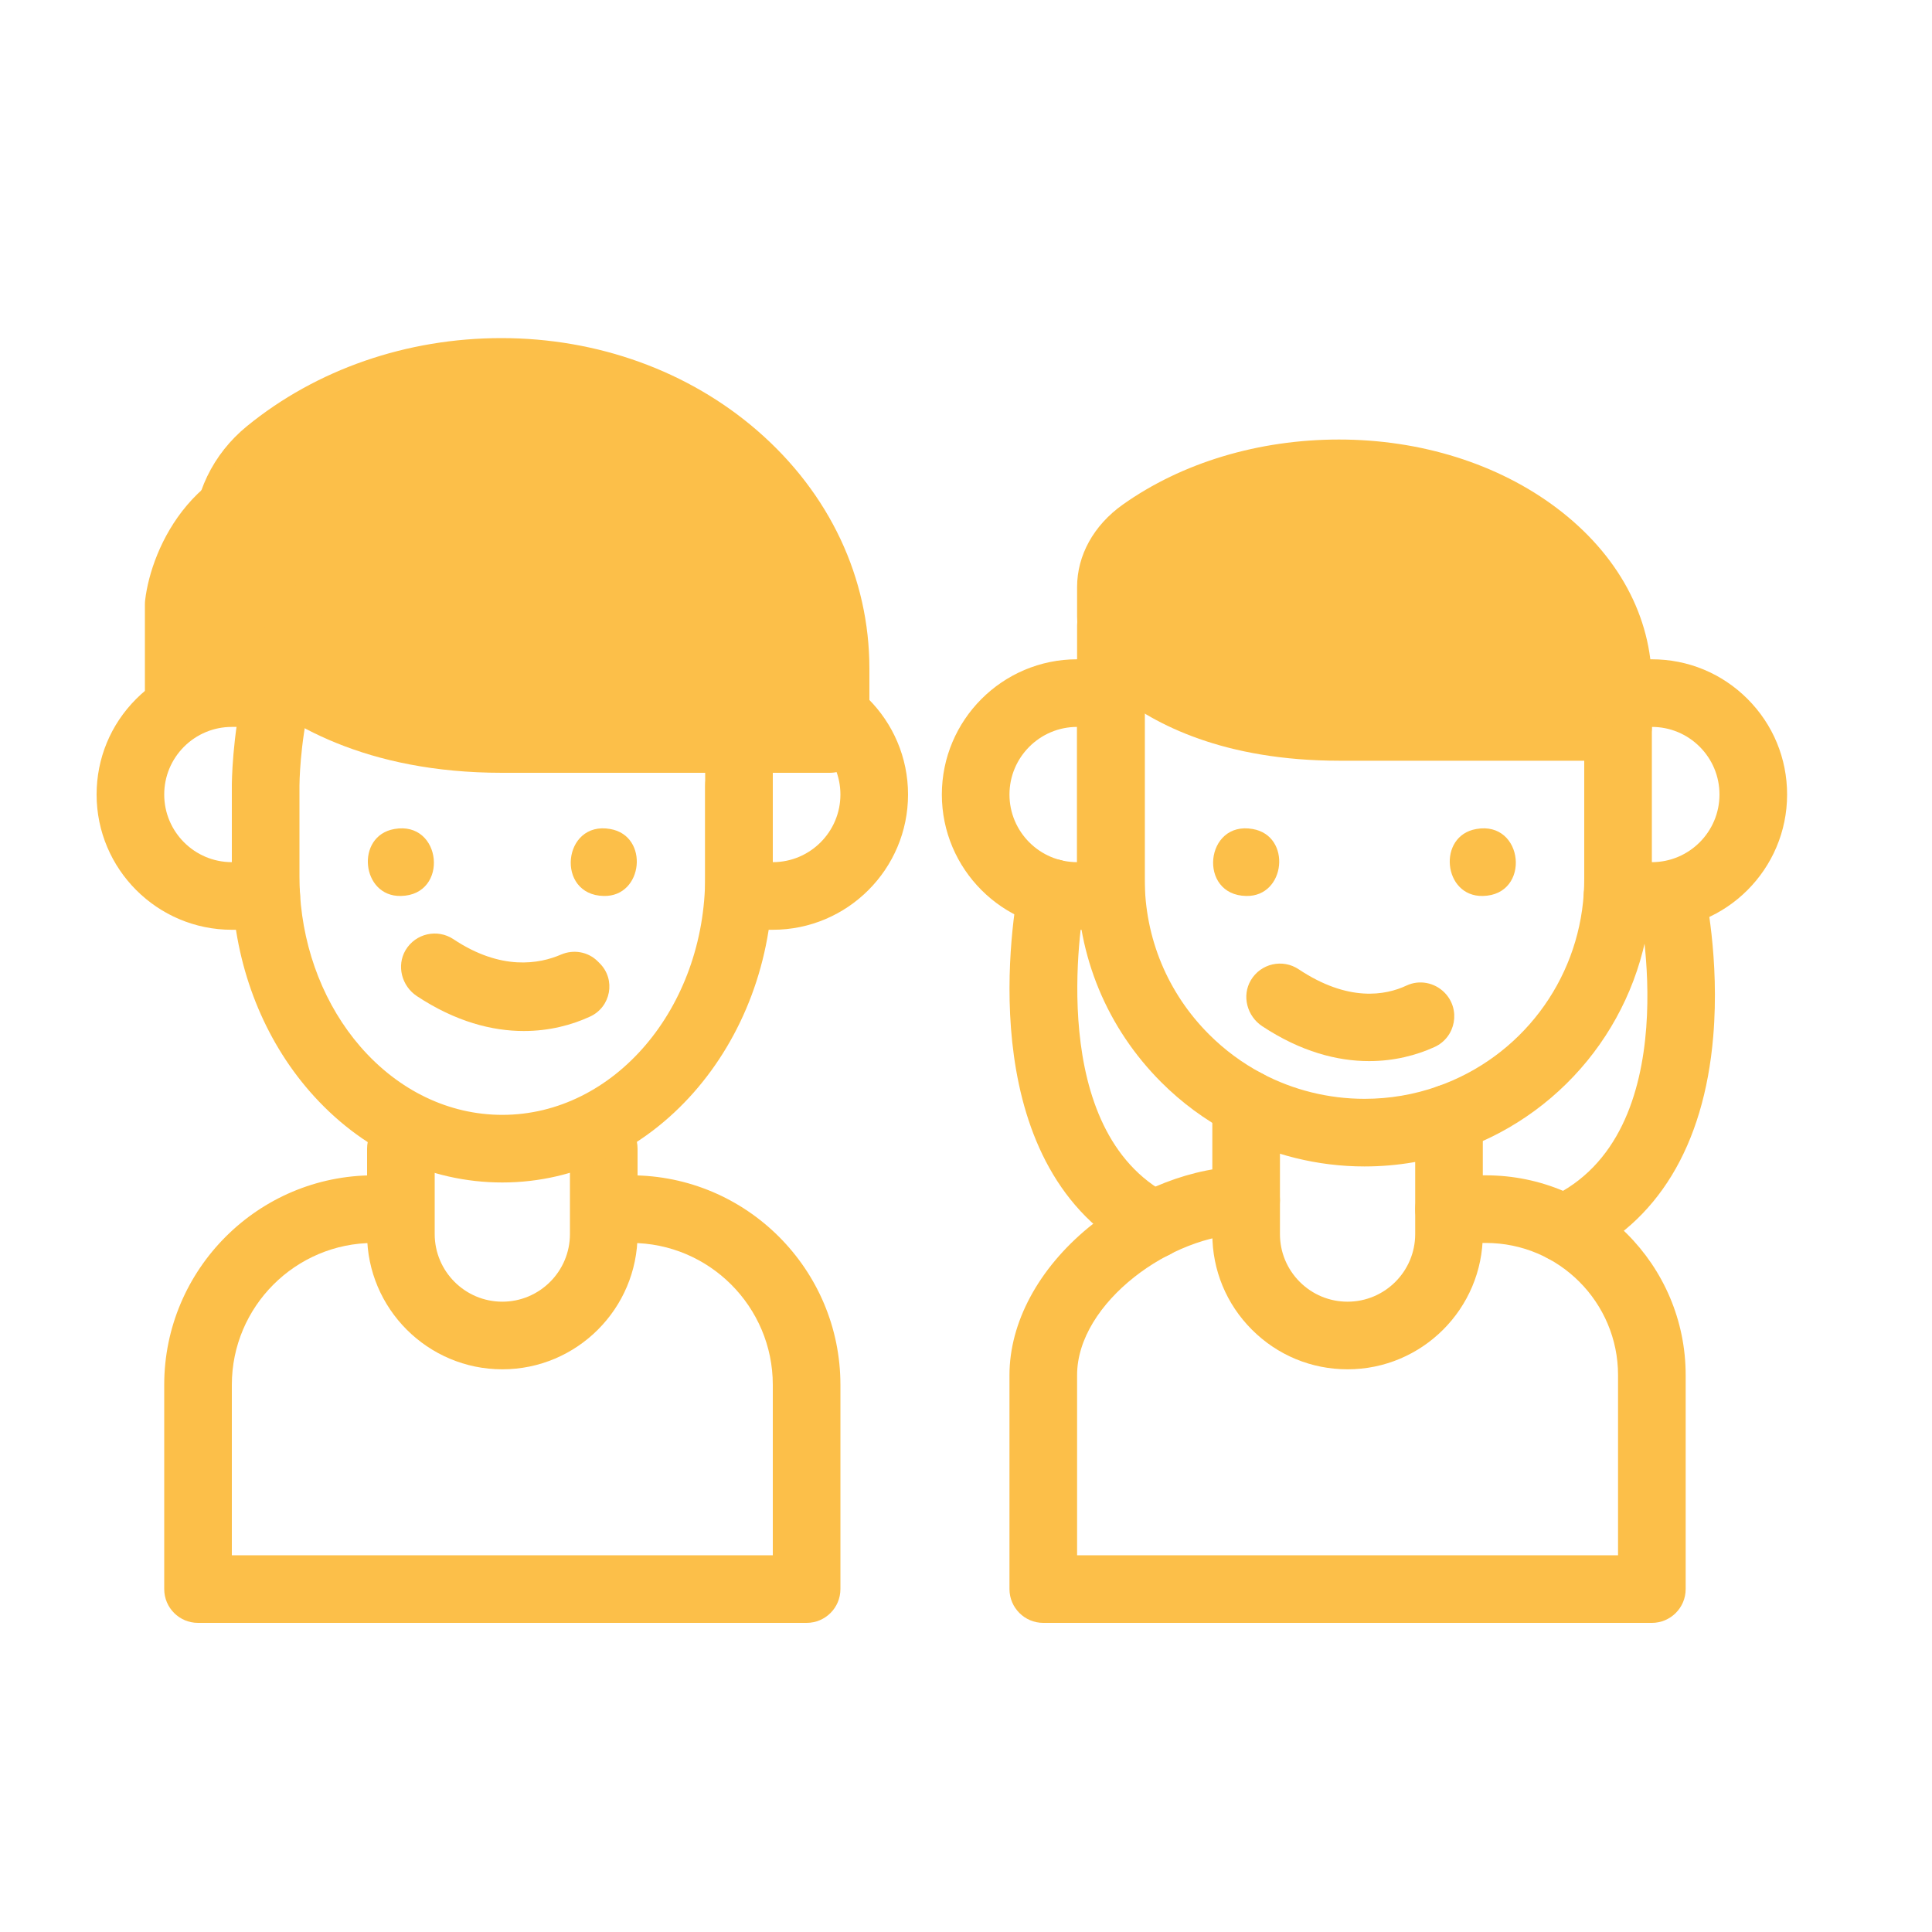 <svg width="40" height="40" viewBox="0 0 40 40" fill="none" xmlns="http://www.w3.org/2000/svg">
<path d="M17.177 16H10.392C7.584 16 5.889 14.985 4.961 14.133C4.35 13.572 4 12.778 4 11.955V11.133C4 10.242 4.405 9.401 5.112 8.824C6.552 7.648 8.423 7 10.38 7C12.373 7 14.256 7.681 15.682 8.918C17.177 10.216 18 11.965 18 13.845V15.053C18 15.576 17.631 16 17.177 16Z" fill="#FCBF49"/>
<path d="M3.7 15.2C3.313 15.2 3 14.887 3 14.5L3 12.508C3 12.48 3.002 12.453 3.005 12.426C3.132 11.346 4.026 9.302 6.5 9.302C6.887 9.302 7.2 9.616 7.2 10.002C7.2 10.389 6.887 10.703 6.5 10.703C6 12 6.049 13.188 6 13.5L4.5 15L4.4 14.5C4.4 14.887 4.087 15.2 3.7 15.2Z" fill="#FCBF49"/>
<path d="M16.7 33.6H4.1C3.713 33.6 3.4 33.287 3.4 32.9V28.671C3.4 26.28 5.346 24.334 7.737 24.334H8.052C8.439 24.334 8.752 24.648 8.752 25.034C8.752 25.421 8.439 25.734 8.052 25.734H7.737C6.117 25.734 4.8 27.052 4.8 28.671V32.2H16V28.671C16 27.052 14.682 25.734 13.063 25.734C12.676 25.734 12.363 25.421 12.363 25.034C12.363 24.648 12.676 24.334 13.063 24.334C15.454 24.334 17.4 26.28 17.4 28.671V32.9C17.4 33.287 17.087 33.6 16.7 33.6Z" fill="#FCBF49"/>
<path d="M10.4 28.35C8.856 28.35 7.6 27.094 7.6 25.55V23.782C7.6 23.395 7.914 23.081 8.3 23.081C8.687 23.081 9 23.395 9 23.782V25.55C9 26.322 9.628 26.95 10.4 26.95C11.172 26.95 11.8 26.322 11.8 25.55V23.782C11.8 23.395 12.114 23.081 12.5 23.081C12.887 23.081 13.2 23.395 13.2 23.782V25.55C13.2 27.094 11.944 28.35 10.4 28.35Z" fill="#FCBF49"/>
<path d="M10.4 24.482C8.886 24.482 7.468 23.81 6.407 22.59C5.472 21.515 4.907 20.095 4.814 18.593C4.805 18.446 4.8 18.295 4.8 18.145V16.266C4.8 16.225 4.803 15.256 5.059 14.187C5.178 13.695 5.332 13.258 5.516 12.886C5.688 12.539 6.107 12.398 6.454 12.569C6.8 12.741 6.942 13.161 6.771 13.507C6.633 13.786 6.515 14.125 6.421 14.515C6.203 15.423 6.2 16.258 6.2 16.266V18.145C6.2 18.266 6.204 18.388 6.211 18.506C6.285 19.704 6.73 20.827 7.463 21.672C8.254 22.581 9.297 23.082 10.4 23.082C12.716 23.082 14.6 20.867 14.6 18.145V16.266C14.6 15.879 14.913 15.566 15.3 15.566C15.687 15.566 16 15.879 16 16.266V18.145C16 21.639 13.488 24.482 10.4 24.482Z" fill="#FCBF49"/>
<path d="M33.5 15.75H27.733C25.346 15.75 23.905 15 23.117 14.37C22.598 13.956 22.3 13.37 22.3 12.761V12.154C22.3 11.496 22.645 10.874 23.245 10.448C24.469 9.579 26.059 9.1 27.723 9.1C29.417 9.1 31.018 9.604 32.23 10.518C33.5 11.476 34.2 12.769 34.2 14.158V15.05C34.2 15.437 33.887 15.75 33.5 15.75Z" fill="#FCBF49"/>
<path d="M23.882 26.06C23.773 26.06 23.662 26.034 23.558 25.98C20.19 24.219 20.91 19.32 21.089 18.356C21.159 17.976 21.525 17.725 21.905 17.795C22.285 17.866 22.536 18.231 22.465 18.611C22.375 19.098 21.658 23.406 24.207 24.739C24.55 24.919 24.682 25.341 24.503 25.684C24.378 25.923 24.134 26.06 23.882 26.06Z" fill="#FCBF49"/>
<path d="M32.376 26.135C32.111 26.135 31.857 25.984 31.739 25.727C31.578 25.375 31.733 24.96 32.084 24.799C34.955 23.485 33.933 18.75 33.922 18.703C33.838 18.326 34.075 17.951 34.452 17.867C34.829 17.782 35.204 18.02 35.288 18.397C35.301 18.456 35.608 19.851 35.47 21.465C35.278 23.728 34.308 25.321 32.667 26.072C32.573 26.115 32.474 26.135 32.376 26.135Z" fill="#FCBF49"/>
<path d="M28.25 24.15C27.283 24.15 26.323 23.912 25.473 23.462C24.947 23.185 24.466 22.83 24.043 22.407C22.919 21.283 22.3 19.789 22.3 18.2V12.95C22.3 12.563 22.613 12.25 23 12.25C23.387 12.25 23.7 12.563 23.7 12.95V18.2C23.7 19.415 24.173 20.558 25.033 21.417C25.357 21.741 25.725 22.012 26.127 22.225C26.776 22.569 27.51 22.75 28.25 22.75C28.77 22.75 29.28 22.663 29.767 22.491C31.484 21.884 32.67 20.319 32.79 18.504C32.797 18.401 32.8 18.299 32.8 18.2V15.05C32.8 14.663 33.114 14.35 33.5 14.35C33.887 14.35 34.2 14.663 34.2 15.05V18.2C34.2 18.33 34.196 18.463 34.187 18.597C34.031 20.97 32.479 23.017 30.233 23.811C29.596 24.036 28.929 24.15 28.25 24.15Z" fill="#FCBF49"/>
<path d="M27.9 28.35C27.152 28.35 26.449 28.059 25.92 27.53C25.391 27.001 25.1 26.298 25.1 25.55V22.844C25.1 22.457 25.413 22.144 25.8 22.144C26.187 22.144 26.5 22.457 26.5 22.844V25.55C26.5 25.924 26.646 26.275 26.91 26.54C27.175 26.804 27.526 26.95 27.9 26.95C28.672 26.95 29.3 26.322 29.3 25.55V23.151C29.3 22.765 29.613 22.451 30 22.451C30.387 22.451 30.7 22.765 30.7 23.151V25.55C30.7 27.094 29.444 28.35 27.9 28.35Z" fill="#FCBF49"/>
<path d="M34.2 33.6H21.6C21.214 33.6 20.9 33.286 20.9 32.9V28.471C20.9 27.383 21.499 26.266 22.544 25.408C23.502 24.62 24.72 24.15 25.8 24.15C26.187 24.15 26.5 24.463 26.5 24.85C26.5 25.236 26.187 25.55 25.8 25.55C24.272 25.55 22.3 26.966 22.3 28.471V32.2H33.5V28.471C33.5 26.962 32.273 25.734 30.764 25.734H30C29.614 25.734 29.3 25.421 29.3 25.034C29.3 24.648 29.614 24.334 30 24.334H30.764C33.044 24.334 34.9 26.19 34.9 28.471V32.9C34.9 33.286 34.587 33.6 34.2 33.6Z" fill="#FCBF49"/>
<path d="M5.513 19.25H4.8C3.256 19.25 2 17.994 2 16.45C2 15.702 2.291 14.999 2.82 14.47C3.349 13.941 4.052 13.65 4.8 13.65H5.74C6.127 13.65 6.44 13.963 6.44 14.35C6.44 14.736 6.127 15.05 5.74 15.05H4.8C4.426 15.05 4.075 15.196 3.81 15.46C3.546 15.725 3.4 16.076 3.4 16.45C3.4 17.222 4.028 17.85 4.8 17.85H5.513C5.899 17.85 6.213 18.163 6.213 18.55C6.213 18.936 5.899 19.25 5.513 19.25Z" fill="#FCBF49"/>
<path d="M23 19.25H22.3C20.756 19.25 19.5 17.994 19.5 16.45C19.5 14.906 20.756 13.65 22.3 13.65H23C23.387 13.65 23.7 13.963 23.7 14.35V18.55C23.7 18.936 23.387 19.25 23 19.25ZM22.3 15.05C21.528 15.05 20.9 15.678 20.9 16.45C20.9 17.222 21.528 17.85 22.3 17.85V15.05Z" fill="#FCBF49"/>
<path d="M34.2 19.25H33.488C33.102 19.25 32.788 18.936 32.788 18.55C32.788 18.163 33.102 17.85 33.488 17.85H34.2C34.972 17.85 35.6 17.222 35.6 16.45C35.6 16.076 35.454 15.725 35.19 15.46C34.925 15.196 34.574 15.05 34.2 15.05H33.5C33.113 15.05 32.8 14.736 32.8 14.35C32.8 13.963 33.113 13.65 33.5 13.65H34.2C34.948 13.65 35.651 13.941 36.18 14.47C36.709 14.999 37 15.702 37 16.45C37 17.994 35.744 19.25 34.2 19.25Z" fill="#FCBF49"/>
<path d="M16 19.25H15.3C14.914 19.25 14.6 18.936 14.6 18.55V14.35C14.6 13.963 14.914 13.65 15.3 13.65H16C17.544 13.65 18.8 14.906 18.8 16.45C18.8 17.994 17.544 19.25 16 19.25ZM16 15.05V17.85C16.772 17.85 17.4 17.222 17.4 16.45C17.4 15.678 16.772 15.05 16 15.05Z" fill="#FCBF49"/>
<path d="M12.5 18.55C11.495 18.531 11.647 16.985 12.636 17.164C13.447 17.305 13.322 18.569 12.5 18.55Z" fill="#FCBF49"/>
<path d="M8.3 18.55C7.478 18.569 7.353 17.305 8.164 17.164C9.153 16.986 9.305 18.531 8.3 18.55Z" fill="#FCBF49"/>
<path d="M10.845 21.346C10.189 21.346 9.435 21.154 8.632 20.624C8.318 20.417 8.206 19.996 8.396 19.673C8.602 19.324 9.056 19.224 9.388 19.445C10.376 20.104 11.169 19.956 11.614 19.764C11.874 19.652 12.175 19.703 12.376 19.904L12.417 19.945C12.754 20.282 12.649 20.848 12.217 21.047C11.84 21.221 11.374 21.346 10.845 21.346Z" fill="#FCBF49"/>
<path d="M30.7 18.55C29.878 18.569 29.752 17.305 30.564 17.164C31.553 16.985 31.705 18.531 30.7 18.55Z" fill="#FCBF49"/>
<path d="M25.8 18.55C24.794 18.531 24.947 16.985 25.937 17.164C26.748 17.305 26.622 18.569 25.8 18.55Z" fill="#FCBF49"/>
<path d="M28.345 21.969C27.689 21.969 26.936 21.777 26.132 21.246C25.819 21.039 25.706 20.618 25.897 20.295C26.103 19.946 26.556 19.846 26.888 20.068C27.915 20.752 28.688 20.608 29.122 20.404C29.387 20.28 29.702 20.342 29.907 20.55C30.249 20.896 30.142 21.477 29.699 21.678C29.325 21.848 28.866 21.969 28.345 21.969Z" fill="#FCBF49"/>
</svg>
